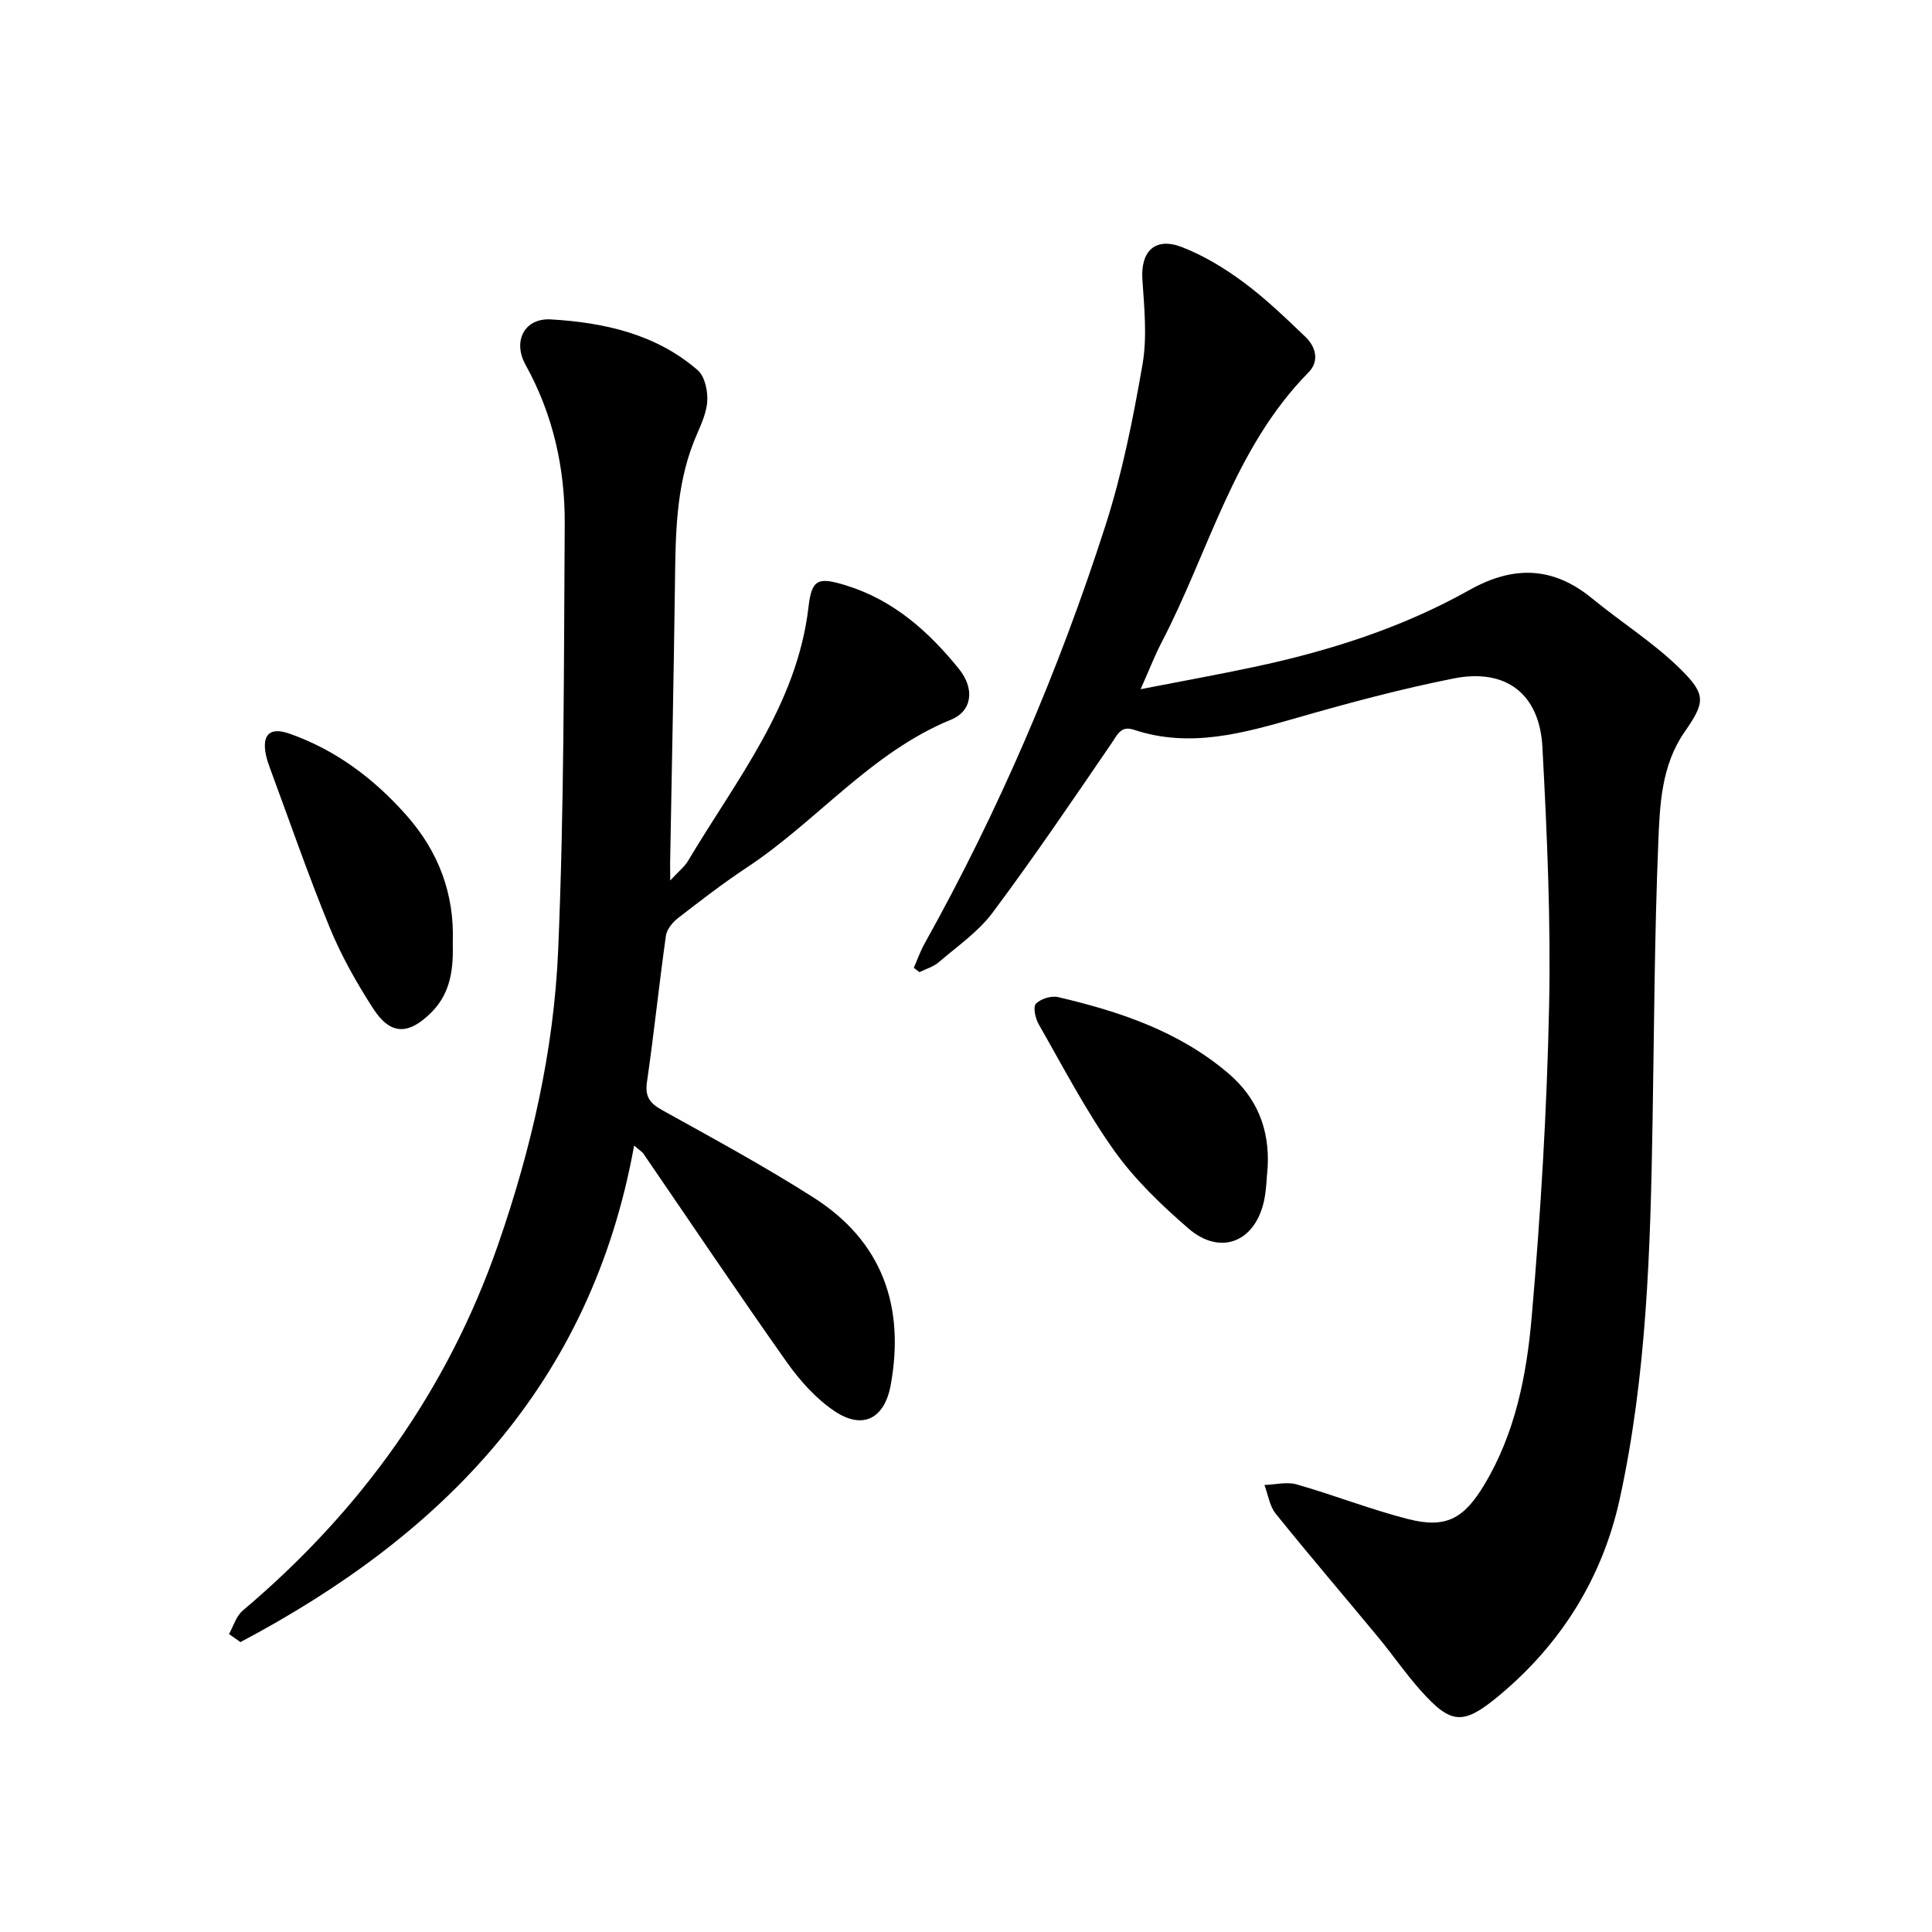<svg enable-background="new 0 0 400 400" viewBox="0 0 400 400" xmlns="http://www.w3.org/2000/svg"><path d="m236.15 142.69c8.32-1.62 15.93-3 23.48-4.6 15.56-3.31 30.66-8.11 44.57-15.92 9.11-5.11 17.3-4.94 25.43 1.73 6.11 5.01 12.93 9.28 18.49 14.82 5.21 5.2 4.82 6.81.63 12.86-4.81 6.96-5.1 15.07-5.42 22.89-.79 19.36-.86 38.74-1.19 58.12-.44 26.09-1.2 52.21-6.8 77.79-3.56 16.26-12.13 30.01-25.04 40.73-7.44 6.18-9.9 5.93-16.28-1.24-3.06-3.44-5.67-7.26-8.61-10.81-7.08-8.57-14.32-17.01-21.29-25.67-1.27-1.58-1.58-3.94-2.33-5.94 2.23-.07 4.63-.71 6.67-.12 7.75 2.21 15.29 5.19 23.08 7.18 7.84 2 11.55-.08 15.78-7.13 6.4-10.65 8.74-22.62 9.79-34.6 1.86-21.36 3.16-42.81 3.61-64.24.38-17.94-.42-35.93-1.38-53.86-.59-11.07-7.57-16.36-18.39-14.21-10.84 2.15-21.57 5.03-32.2 8.08-11.22 3.21-22.32 6.43-34.02 2.53-2.65-.88-3.37 1-4.6 2.81-8.06 11.79-16.08 23.62-24.62 35.06-2.98 3.99-7.33 6.98-11.17 10.28-1.1.94-2.64 1.38-3.98 2.04-.39-.3-.78-.59-1.17-.89.74-1.69 1.35-3.45 2.25-5.05 15.38-27.56 27.76-56.45 37.41-86.45 3.49-10.84 5.73-22.15 7.69-33.39.99-5.69.37-11.74-.02-17.59-.4-5.89 2.63-8.91 8.25-6.72 4.51 1.76 8.81 4.38 12.71 7.27 4.57 3.39 8.7 7.38 12.82 11.32 2.16 2.07 2.87 5.04.64 7.3-15.58 15.81-20.67 37.29-30.57 56.17-1.43 2.81-2.57 5.77-4.22 9.45z"/><path d="m138.76 182.3c1.71-1.87 2.98-2.85 3.74-4.14 9.93-16.71 22.51-32.13 24.89-52.48.68-5.8 1.96-6.26 7.73-4.49 9.82 3.01 17.15 9.55 23.41 17.29 3.31 4.09 2.77 8.71-1.59 10.5-16.64 6.81-27.78 21.03-42.32 30.63-4.9 3.24-9.57 6.85-14.22 10.45-1.14.88-2.34 2.34-2.53 3.67-1.42 10.07-2.46 20.2-3.92 30.26-.45 3.08.59 4.43 3.16 5.86 10.54 5.85 21.16 11.61 31.31 18.08 14.22 9.05 18.95 22.46 16 38.79-1.26 6.98-5.77 9.38-11.64 5.44-3.84-2.58-7.17-6.31-9.87-10.12-10.09-14.27-19.83-28.79-29.71-43.2-.23-.34-.64-.57-1.91-1.67-8.95 49.53-39.75 80.72-81.51 102.81-.79-.56-1.58-1.12-2.37-1.67.93-1.64 1.49-3.71 2.84-4.85 24.35-20.55 42.35-45.5 52.85-75.71 6.88-19.79 11.57-40.16 12.46-61.01 1.25-29.38 1.17-58.82 1.36-88.23.07-11.57-2.41-22.69-8.11-32.98-2.71-4.89-.25-9.73 5.27-9.4 11.01.65 21.75 3.02 30.39 10.53 1.5 1.31 2.14 4.47 1.94 6.67-.25 2.75-1.69 5.42-2.74 8.07-3.78 9.55-3.8 19.56-3.93 29.6-.25 19.24-.66 38.49-1 57.73.01.84.02 1.72.02 3.57z"/><path d="m262.46 241.61c-.24 2.36-.26 4.78-.77 7.08-1.9 8.52-9.08 11.33-15.65 5.64-5.6-4.85-11.11-10.13-15.38-16.13-5.86-8.24-10.56-17.32-15.6-26.12-.7-1.22-1.22-3.6-.59-4.26.98-1.03 3.18-1.71 4.59-1.38 12.72 2.97 24.98 7.06 35.18 15.72 6.02 5.1 8.62 11.6 8.22 19.45z"/><path d="m93.74 195.1c.15 5.31-.35 10.45-4.44 14.52-4.74 4.71-8.47 4.73-12.06-.84-3.42-5.3-6.58-10.9-8.97-16.72-4.46-10.86-8.28-21.97-12.36-32.98-.33-.89-.64-1.8-.84-2.73-.89-4.23.77-5.89 4.82-4.47 9.66 3.38 17.61 9.39 24.31 16.98 6.56 7.42 9.91 16.18 9.54 26.24z"/></svg>